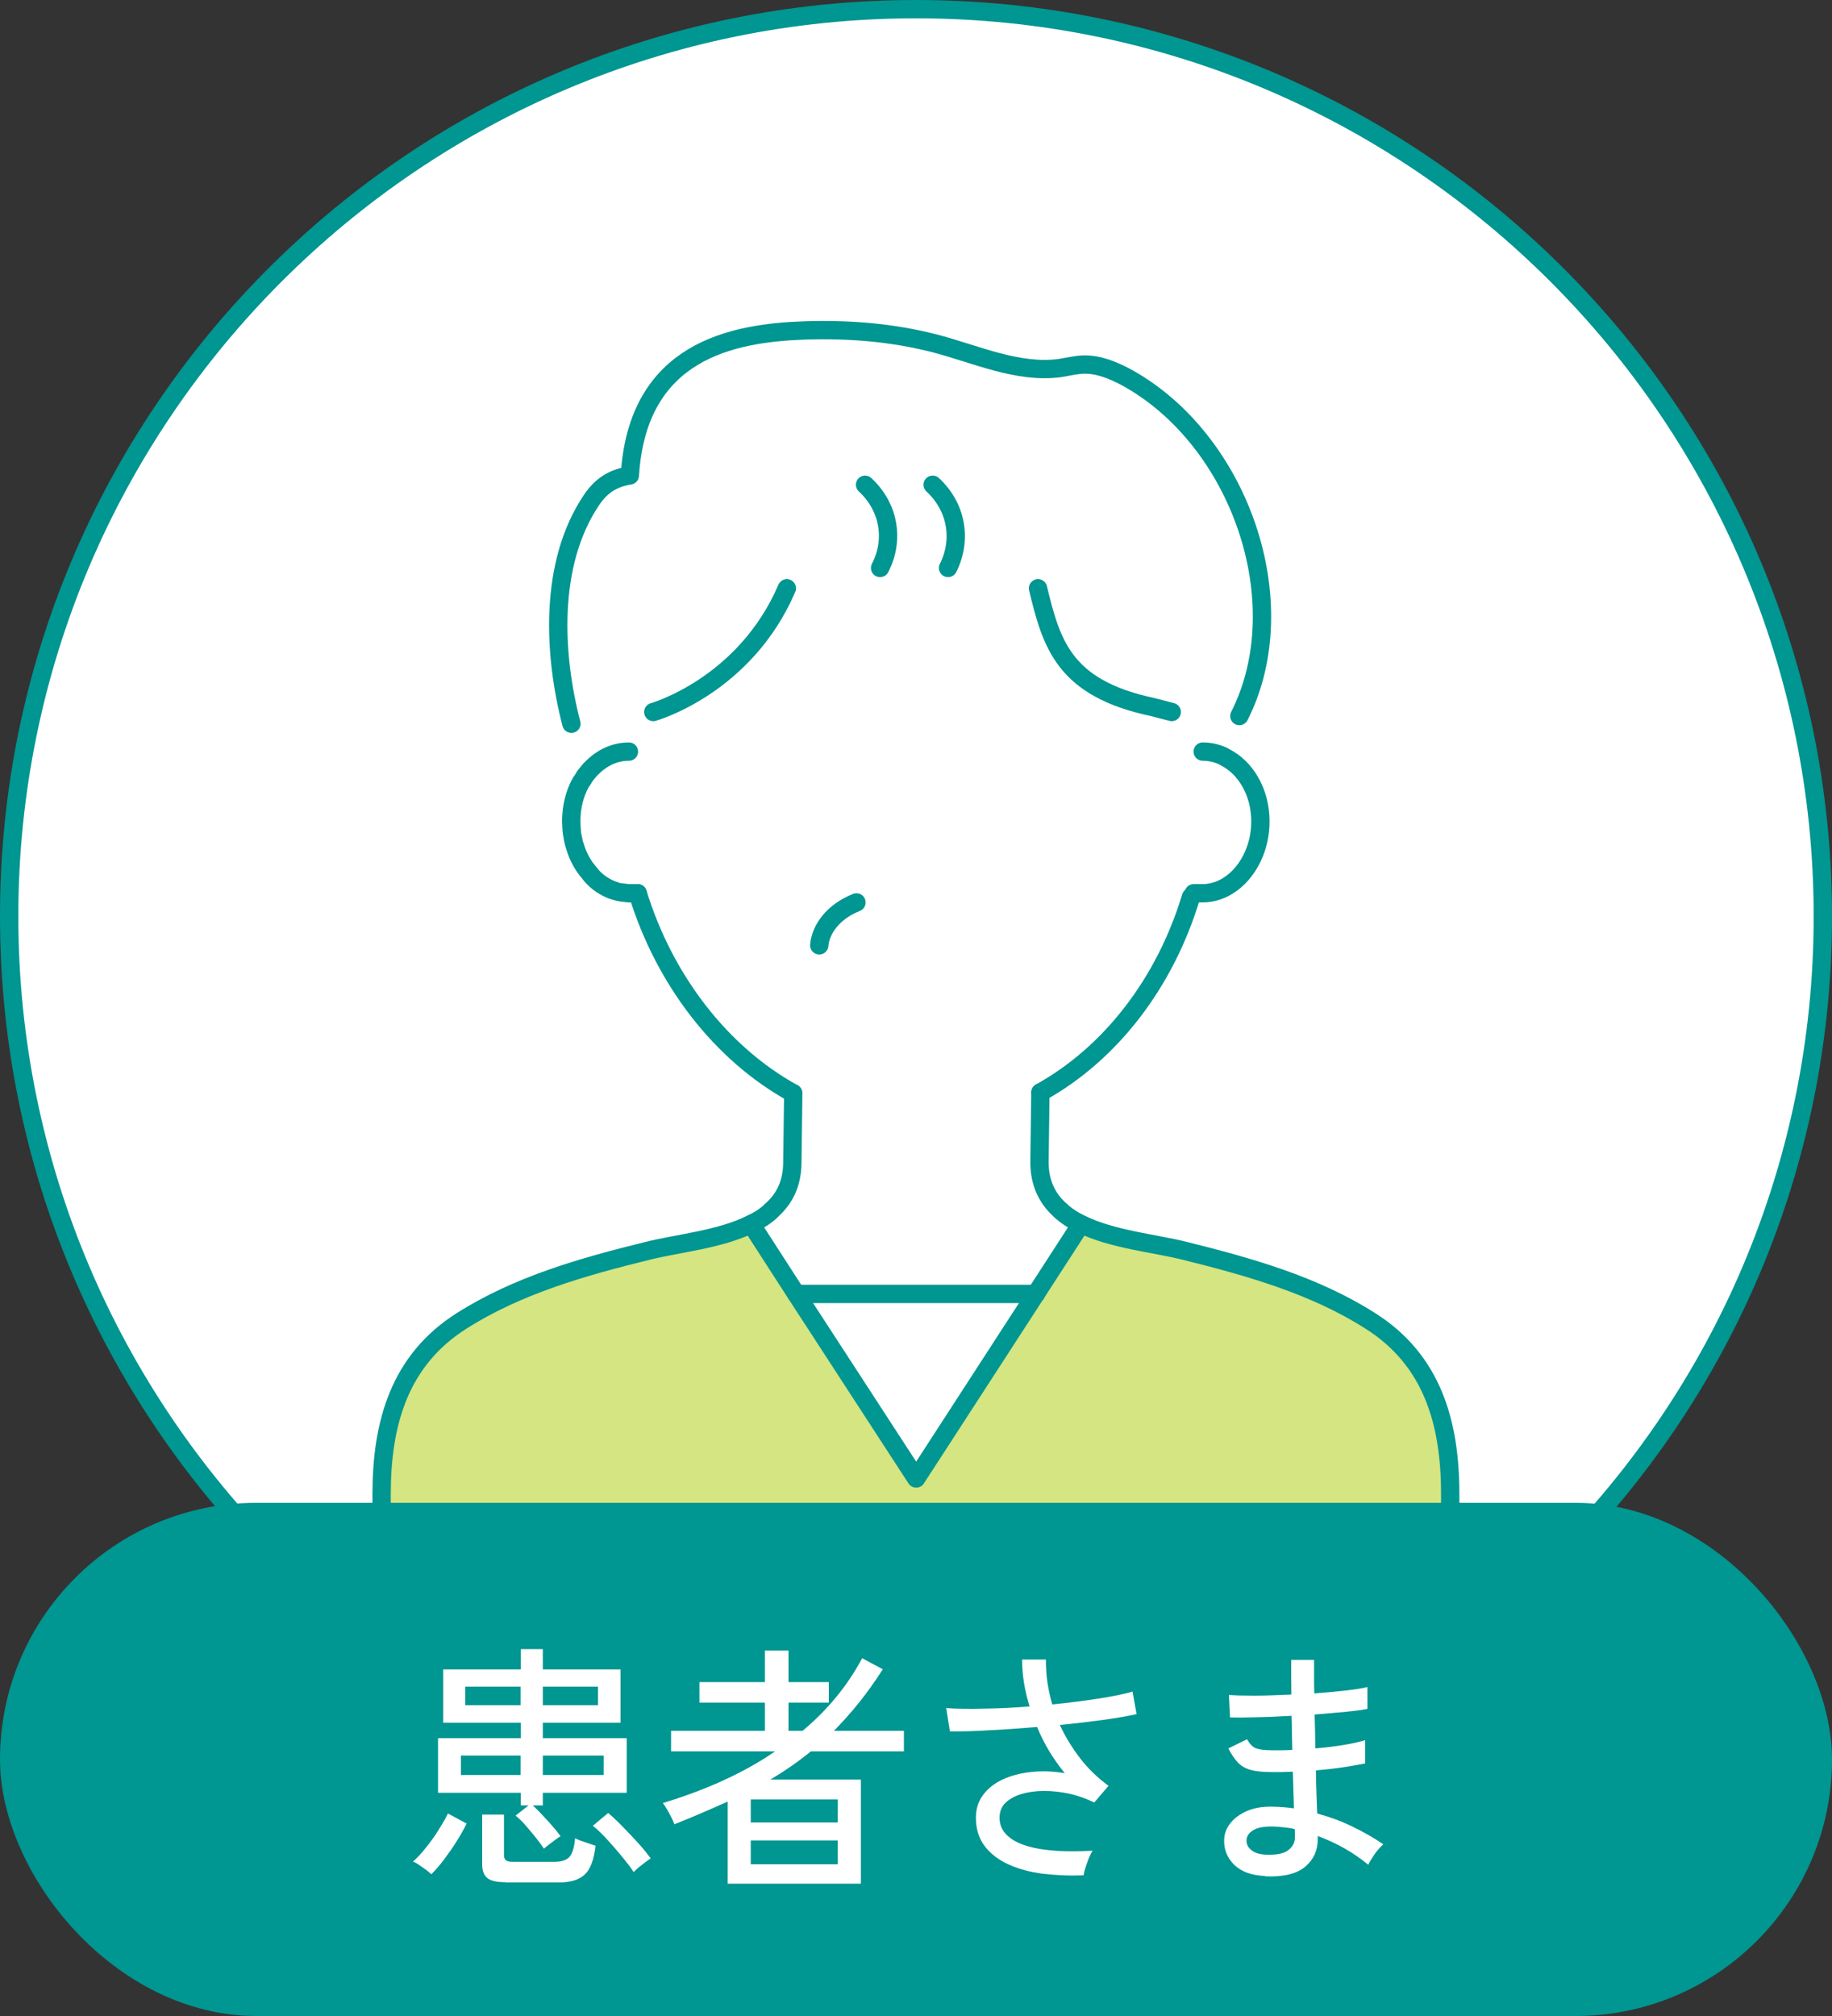 <?xml version="1.0" encoding="UTF-8"?><svg id="_レイヤー_2" xmlns="http://www.w3.org/2000/svg" viewBox="0 0 100 110"><rect x="0" y="0" width="100" height="110" fill="#333333" stroke="none"/><defs><style>.cls-1{fill:#fff;}.cls-2{fill:#009691;}.cls-3{fill:#d4e581;}.cls-4{fill:none;stroke:#009691;stroke-linecap:round;stroke-linejoin:round;}</style></defs><g id="T"><path class="cls-1" d="M50,99.5C22.71,99.5.5,77.29.5,50S22.71.5,50,.5s49.5,22.21,49.5,49.5-22.21,49.5-49.5,49.5Z"/><path class="cls-2" d="M50,1c27.02,0,49,21.98,49,49s-21.98,49-49,49S1,77.02,1,50,22.98,1,50,1M50,0C22.39,0,0,22.39,0,50s22.39,50,50,50,50-22.39,50-50S77.61,0,50,0h0Z"/><path class="cls-3" d="M50.01,80.67v2.26h-29.17v-1.41c0-3.87.97-7.31,4.37-9.46,3.07-1.95,6.62-2.95,10.11-3.81,1.65-.42,3.97-.62,5.68-1.47h.01s2.46,3.83,2.46,3.83l6.54,10.07Z"/><path class="cls-3" d="M59.01,66.79c1.7.84,4.03,1.05,5.66,1.46,3.5.87,7.06,1.87,10.11,3.81,3.42,2.15,4.38,5.6,4.38,9.46v1.41h-29.16v-2.26l6.53-10.07,2.45-3.77.03-.04Z"/><polygon class="cls-1" points="56.54 70.6 50.01 80.67 43.46 70.6 56.54 70.6"/><path class="cls-1" d="M65.32,41.12l.32-.18c.72,0,1.37.28,1.89.76.12.11.24.23.34.36.08.09.15.19.22.28.43.66.7,1.5.7,2.42,0,2.11-1.41,3.92-3.15,3.92h-.49s-.15.22-.15.22c-1.41,4.72-4.41,8.6-8.22,10.71l-.05,3.8c0,1.19.46,2.03,1.15,2.64.32.3.7.54,1.12.74l-.03.04-2.45,3.77h-13.07l-2.46-3.81h-.01c.42-.22.8-.45,1.11-.74.7-.61,1.15-1.45,1.15-2.64l.05-3.76c-3.92-2.16-7.03-6.19-8.48-10.95,0,0-.41-.01-.49-.01h-.01c-1.97,0-3.15-2.18-3.14-3.92,0-.95.35-1.97.97-2.73.08-.11.16-.19.26-.28.51-.5,1.15-.81,1.92-.81l.04-.32.42-2.1-.28-.14s.01-.03.03-.08c.22-.81,2.04-7.27,5.47-8.37,0,.06,12.58-5.81,18.87-3.49,5.65,2.09,5.07,12.4,5.18,12.38l1.26,2.28Z"/><polyline class="cls-4" points="58.98 66.83 56.54 70.6 50.01 80.67 43.46 70.6 41 66.79"/><path class="cls-4" d="M20.83,83v-1.47c0-3.87.97-7.31,4.37-9.46,3.07-1.95,6.62-2.95,10.11-3.81,1.65-.42,3.97-.62,5.68-1.47.42-.2.8-.43,1.11-.73"/><path class="cls-4" d="M42.1,66.05c.7-.61,1.15-1.45,1.15-2.64l.05-3.76"/><path class="cls-4" d="M56.79,59.61l-.05,3.8c0,1.19.46,2.03,1.15,2.64"/><path class="cls-4" d="M57.89,66.05c.32.3.7.54,1.12.74,1.7.84,4.03,1.05,5.66,1.46,3.5.87,7.06,1.87,10.11,3.81,3.42,2.15,4.38,5.6,4.38,9.46v1.47"/><polyline class="cls-4" points="56.55 70.6 56.54 70.6 43.46 70.6"/><path class="cls-1" d="M64.21,38.74l-.26.11-1.04-.27c-4.87-1.03-5.53-3.47-6.26-6.48v-.34h-13.71v.34c-2.3,5.35-7.29,6.75-7.29,6.75l-.15-.05-.85,2.34-.32-.12c-.77,0-1.46.32-2.01.88-.07.07-.15.15-.22.24-.03.04-.11.14-.19.24l-1.01-2.8.28-.11c-.99-3.8-1.23-8.73,1.08-12.18.54-.81,1.19-1.22,2.11-1.37.42-6.8,5.57-7.77,9.54-7.91,2.41-.08,4.77.11,7.08.7,2.2.57,4.56,1.68,6.87,1.35.43-.07.87-.18,1.3-.19.81-.01,1.58.31,2.3.69,6.19,3.38,9.31,12.29,6.18,18.49l.23.11-1.03,2.14s-.08-.05-.12-.07c-.34-.15-.7-.23-1.08-.23l-.42.18-1.01-2.45Z"/><path class="cls-4" d="M44.72,51.58c.07-.89.78-1.85,2.03-2.34"/><path class="cls-4" d="M43.29,59.65c-3.92-2.16-7.02-6.16-8.48-10.91"/><path class="cls-4" d="M56.79,59.61c3.81-2.11,6.8-5.96,8.22-10.67"/><path class="cls-4" d="M65.16,48.74h.49c1.74-.01,3.15-1.82,3.15-3.92,0-1.6-.81-2.95-1.95-3.51-.04-.03-.08-.05-.12-.07-.34-.15-.7-.23-1.08-.23"/><path class="cls-4" d="M34.81,48.74h-.49s-.3-.03-.43-.05c-.03,0-.34-.08-.45-.12-.43-.16-.84-.43-1.16-.8-.05-.07-.35-.43-.38-.49-.19-.28-.35-.59-.46-.93-.03-.07-.09-.3-.11-.34-.01-.03-.11-.51-.11-.55-.01-.07-.04-.51-.04-.64,0-.8.19-1.53.53-2.14.04-.05.14-.19.2-.31.08-.11.16-.2.19-.24.07-.09.15-.18.22-.24.55-.55,1.24-.88,2.01-.88"/><path class="cls-4" d="M42.95,32.1c-2.3,5.35-7.29,6.75-7.29,6.75"/><path class="cls-4" d="M63.96,38.85l-1.04-.27c-4.87-1.03-5.53-3.47-6.26-6.48"/><path class="cls-4" d="M67.65,39.07c3.14-6.2.01-15.11-6.18-18.49-.72-.38-1.49-.7-2.3-.69-.43.01-.87.12-1.3.19-2.31.32-4.66-.78-6.87-1.35-2.31-.59-4.68-.78-7.08-.7-3.97.14-9.12,1.11-9.54,7.91-.92.15-1.57.55-2.11,1.37-2.31,3.45-2.07,8.38-1.08,12.18"/><path class="cls-4" d="M47.22,26.45c1.3,1.2,1.62,2.99.82,4.54"/><path class="cls-4" d="M50.91,26.45c1.3,1.2,1.62,2.99.84,4.54"/><rect class="cls-2" x="0" y="82" width="100" height="28" rx="14" ry="14"/><path class="cls-1" d="M23.55,102.27c-.07-.07-.17-.15-.3-.25-.14-.1-.27-.19-.4-.28-.13-.09-.23-.14-.31-.16.23-.21.47-.46.72-.78.25-.31.48-.63.69-.97s.38-.62.5-.88l1.02.55c-.14.29-.32.61-.54.96-.22.35-.45.68-.69,1-.24.32-.47.58-.69.8ZM29.69,100.87c-.1-.16-.25-.35-.43-.59-.19-.23-.38-.46-.58-.69-.2-.23-.38-.4-.54-.52l.71-.56h-.42v-.69h-4.52v-2.98h4.52v-.84h-4.24v-2.91h4.24v-1.11h1.2v1.11h4.24v2.91h-4.24v.84h4.58v2.98h-4.58v.69h-.55c.24.22.51.5.81.83s.53.61.71.85c-.07.04-.16.1-.28.19-.12.09-.24.18-.36.27s-.21.17-.27.22ZM25.16,96.85h3.26v-1.06h-3.26v1.06ZM25.4,93.04h3.02v-1.01h-3.02v1.01ZM27.6,102.7c-.47,0-.8-.07-.99-.22s-.29-.4-.29-.74v-2.73h1.19v2.2c0,.13.03.23.1.29.07.06.2.09.39.09h2.23c.41,0,.7-.09.86-.28.16-.19.26-.52.3-1.01.13.07.31.14.55.22.23.08.42.14.57.19-.09.77-.29,1.29-.59,1.57s-.76.43-1.37.43h-2.95ZM29.63,93.04h3.01v-1.01h-3.01v1.01ZM29.63,96.85h3.32v-1.06h-3.32v1.06ZM34.59,102.15c-.13-.21-.33-.47-.59-.79-.26-.32-.54-.64-.83-.96s-.56-.58-.81-.78l.84-.7c.22.19.48.43.78.74s.59.61.87.92c.28.31.5.59.67.82-.07.05-.18.12-.31.22-.13.1-.25.2-.37.29-.12.1-.2.18-.26.25Z"/><path class="cls-1" d="M39.72,102.78v-4.48c-.46.21-.93.41-1.41.62s-.98.41-1.5.62c-.03-.09-.08-.22-.16-.37-.08-.15-.16-.31-.25-.46s-.16-.26-.22-.33c1.15-.35,2.24-.75,3.27-1.22,1.03-.47,1.99-1,2.86-1.6h-5.68v-1.12h5.12v-1.54h-3.57v-1.12h3.57v-1.72h1.29v1.72h2.2v1.12h-2.2v1.54h.77c1.36-1.14,2.45-2.46,3.25-3.96l1.13.6c-.42.65-.85,1.26-1.3,1.82-.45.56-.91,1.07-1.37,1.54h3.82v1.12h-5.08c-.68.56-1.42,1.07-2.21,1.54h4.94v5.68h-7.27ZM40.98,99.44h4.75v-1.26h-4.75v1.26ZM40.98,101.72h4.75v-1.3h-4.75v1.3Z"/><path class="cls-1" d="M59.17,102.32c-.77.04-1.52,0-2.23-.08-.71-.09-1.34-.26-1.89-.51-.55-.25-.98-.58-1.3-1s-.48-.94-.48-1.55c0-.48.13-.89.39-1.24.26-.35.61-.63,1.06-.84.45-.21.96-.35,1.55-.41.58-.07,1.2-.05,1.85.06-.63-.77-1.14-1.61-1.51-2.52-.89.07-1.75.14-2.6.18-.85.05-1.57.07-2.16.06l-.2-1.27c.55.04,1.23.05,2.03.03.8-.01,1.64-.05,2.52-.12-.27-.87-.41-1.72-.41-2.56h1.3c0,.4.02.81.08,1.22.06.41.15.82.27,1.23.9-.09,1.75-.2,2.53-.32.78-.12,1.4-.25,1.85-.38l.22,1.23c-.46.1-1.06.21-1.8.31-.74.1-1.54.2-2.39.28.3.64.67,1.25,1.11,1.82.44.57.96,1.07,1.55,1.5l-.78.91c-.43-.21-.88-.37-1.36-.48-.48-.1-.94-.15-1.39-.15-.45,0-.86.06-1.23.17-.36.11-.65.27-.87.48-.21.21-.32.49-.32.81,0,.38.14.7.41.96.27.26.64.45,1.11.59.47.14,1.01.22,1.62.26.61.04,1.26.03,1.94-.01-.11.18-.22.41-.31.69-.1.28-.16.5-.18.67Z"/><path class="cls-1" d="M69.05,102.36c-.73-.03-1.28-.23-1.67-.6-.38-.37-.57-.82-.56-1.34,0-.35.12-.66.34-.94s.53-.51.94-.68c.41-.17.88-.24,1.44-.22.19,0,.37.02.55.03.18.01.36.04.54.06l-.06-2c-.2,0-.39.02-.59.02-.2,0-.39,0-.59,0-.48,0-.85-.04-1.13-.12-.28-.08-.51-.21-.69-.4-.18-.19-.35-.44-.52-.77l1.02-.5c.14.25.3.42.48.49s.47.11.87.11c.18,0,.36,0,.55,0,.19,0,.38-.01.57-.02,0-.31-.02-.62-.02-.93,0-.31-.01-.62-.02-.93-.68.04-1.33.07-1.93.08-.61.02-1.08.02-1.43.01l-.06-1.23c.32.03.79.04,1.41.04.62,0,1.29-.03,2-.06,0-.33-.01-.65-.01-.97v-.92h1.25v.88c0,.3,0,.62.01.95.62-.05,1.2-.1,1.72-.16.52-.06.91-.12,1.18-.19v1.19c-.25.06-.64.11-1.16.16-.52.05-1.1.1-1.72.15.02.63.03,1.24.04,1.85.55-.05,1.07-.11,1.55-.19.48-.08.87-.17,1.17-.26v1.27c-.35.07-.75.14-1.21.21-.46.07-.95.12-1.48.17,0,.45.02.87.03,1.27.01.4.03.76.04,1.08.66.18,1.3.41,1.91.71.61.29,1.18.62,1.7.97-.08.07-.18.17-.3.31-.12.14-.22.29-.32.45-.1.15-.17.27-.2.36-.81-.67-1.73-1.19-2.76-1.57v.17c0,.6-.21,1.09-.67,1.49-.46.4-1.19.58-2.2.54ZM69.1,101.2c.57.02.98-.06,1.22-.25.24-.18.36-.41.36-.68v-.2c0-.08,0-.17-.01-.27-.21-.05-.43-.08-.64-.1-.21-.02-.42-.04-.63-.04-.45,0-.79.07-1.02.22-.23.15-.34.33-.34.55s.09.38.27.52c.18.15.44.23.8.25Z"/></g></svg>